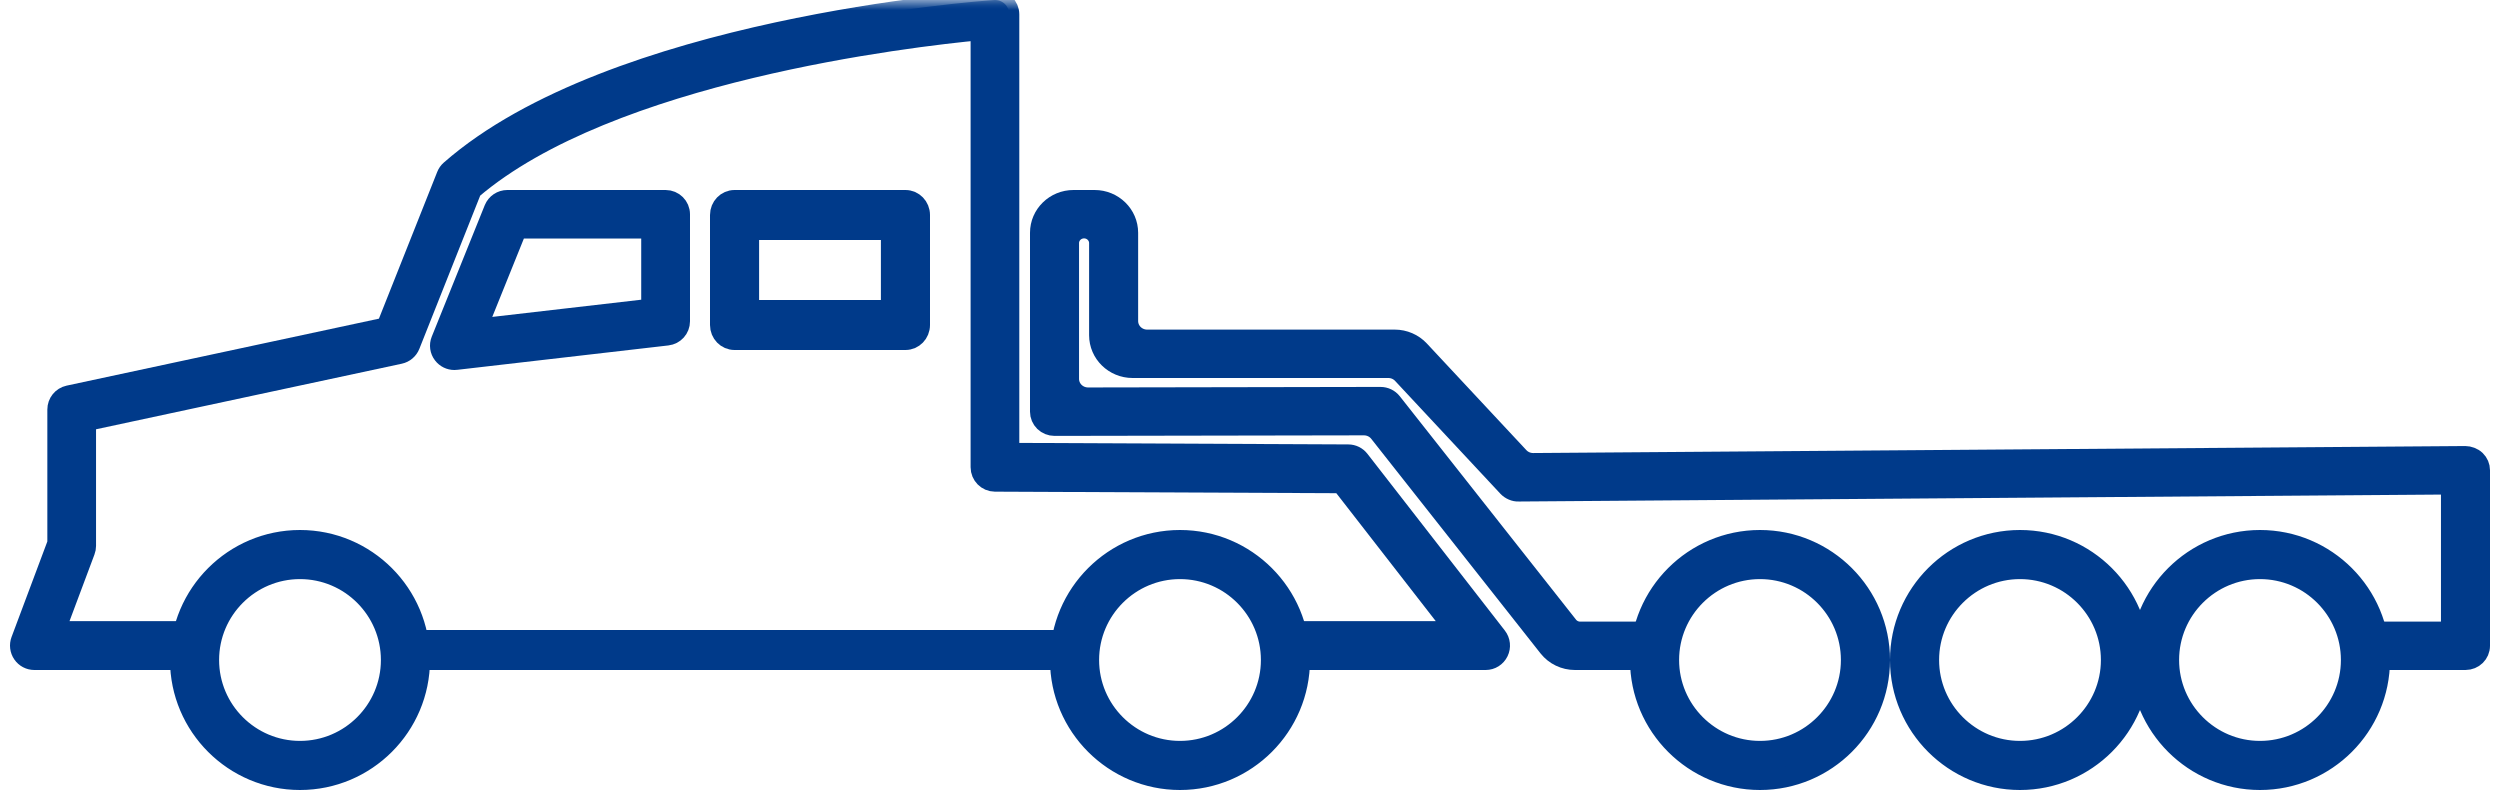 <?xml version="1.0" encoding="UTF-8"?>
<svg width="125px" height="40px" viewBox="0 0 125 40" version="1.1" xmlns="http://www.w3.org/2000/svg" xmlns:xlink="http://www.w3.org/1999/xlink">
    <title>Step Deck icon</title>
    <defs>
        <polygon id="path-1" points="0 39 124 39 124 0 0 0"></polygon>
    </defs>
    <g id="Page-1" stroke="none" stroke-width="1" fill="none" fill-rule="evenodd">
        <g id="Megacorp---Shippers---TransModes" transform="translate(-882, -4012)">
            <g id="EQUIPMENT-Section" transform="translate(0, 3391)">
                <g id="Step-Deck-icon" transform="translate(882, 621)">
                    <path d="M15,28.455 C12.494,28.455 10.455,30.494 10.455,33 C10.455,35.506 12.494,37.545 15,37.545 C17.506,37.545 19.545,35.506 19.545,33 C19.545,30.494 17.506,28.455 15,28.455 M15,39 C11.692,39 9,36.308 9,33 C9,29.692 11.692,27 15,27 C18.308,27 21,29.692 21,33 C21,36.308 18.308,39 15,39" id="Fill-1" fill="#003A8A"></path>
                    <path d="M15,28.455 C12.494,28.455 10.455,30.494 10.455,33 C10.455,35.506 12.494,37.545 15,37.545 C17.506,37.545 19.545,35.506 19.545,33 C19.545,30.494 17.506,28.455 15,28.455 Z M15,39 C11.692,39 9,36.308 9,33 C9,29.692 11.692,27 15,27 C18.308,27 21,29.692 21,33 C21,36.308 18.308,39 15,39 Z" id="Stroke-3" stroke="#003A8A"></path>
                    <path d="M59,28.455 C56.494,28.455 54.455,30.494 54.455,33 C54.455,35.506 56.494,37.545 59,37.545 C61.506,37.545 63.545,35.506 63.545,33 C63.545,30.494 61.506,28.455 59,28.455 M59,39 C55.692,39 53,36.308 53,33 C53,29.692 55.692,27 59,27 C62.308,27 65,29.692 65,33 C65,36.308 62.308,39 59,39" id="Fill-5" fill="#003A8A"></path>
                    <path d="M59,28.455 C56.494,28.455 54.455,30.494 54.455,33 C54.455,35.506 56.494,37.545 59,37.545 C61.506,37.545 63.545,35.506 63.545,33 C63.545,30.494 61.506,28.455 59,28.455 Z M59,39 C55.692,39 53,36.308 53,33 C53,29.692 55.692,27 59,27 C62.308,27 65,29.692 65,33 C65,36.308 62.308,39 59,39 Z" id="Stroke-7" stroke="#003A8A"></path>
                    <path d="M113,28.455 C110.494,28.455 108.455,30.494 108.455,33 C108.455,35.506 110.494,37.545 113,37.545 C115.506,37.545 117.545,35.506 117.545,33 C117.545,30.494 115.506,28.455 113,28.455 M113,39 C109.692,39 107,36.308 107,33 C107,29.692 109.692,27 113,27 C116.308,27 119,29.692 119,33 C119,36.308 116.308,39 113,39" id="Fill-9" fill="#003A8A"></path>
                    <path d="M113,28.455 C110.494,28.455 108.455,30.494 108.455,33 C108.455,35.506 110.494,37.545 113,37.545 C115.506,37.545 117.545,35.506 117.545,33 C117.545,30.494 115.506,28.455 113,28.455 Z M113,39 C109.692,39 107,36.308 107,33 C107,29.692 109.692,27 113,27 C116.308,27 119,29.692 119,33 C119,36.308 116.308,39 113,39 Z" id="Stroke-11" stroke="#003A8A"></path>
                    <path d="M101,28.455 C98.494,28.455 96.455,30.494 96.455,33 C96.455,35.506 98.494,37.545 101,37.545 C103.506,37.545 105.545,35.506 105.545,33 C105.545,30.494 103.506,28.455 101,28.455 M101,39 C97.692,39 95,36.308 95,33 C95,29.692 97.692,27 101,27 C104.308,27 107,29.692 107,33 C107,36.308 104.308,39 101,39" id="Fill-13" fill="#003A8A"></path>
                    <path d="M101,28.455 C98.494,28.455 96.455,30.494 96.455,33 C96.455,35.506 98.494,37.545 101,37.545 C103.506,37.545 105.545,35.506 105.545,33 C105.545,30.494 103.506,28.455 101,28.455 Z M101,39 C97.692,39 95,36.308 95,33 C95,29.692 97.692,27 101,27 C104.308,27 107,29.692 107,33 C107,36.308 104.308,39 101,39 Z" id="Stroke-15" stroke="#003A8A"></path>
                    <path d="M88,28.455 C85.494,28.455 83.455,30.494 83.455,33 C83.455,35.506 85.494,37.545 88,37.545 C90.506,37.545 92.545,35.506 92.545,33 C92.545,30.494 90.506,28.455 88,28.455 M88,39 C84.692,39 82,36.308 82,33 C82,29.692 84.692,27 88,27 C91.308,27 94,29.692 94,33 C94,36.308 91.308,39 88,39" id="Fill-17" fill="#003A8A"></path>
                    <path d="M88,28.455 C85.494,28.455 83.455,30.494 83.455,33 C83.455,35.506 85.494,37.545 88,37.545 C90.506,37.545 92.545,35.506 92.545,33 C92.545,30.494 90.506,28.455 88,28.455 Z M88,39 C84.692,39 82,36.308 82,33 C82,29.692 84.692,27 88,27 C91.308,27 94,29.692 94,33 C94,36.308 91.308,39 88,39 Z" id="Stroke-19" stroke="#003A8A"></path>
                    <path d="M123.274,33 L118.437,33 L118.437,31.581 L122.548,31.581 L122.548,24.225 L75.925,24.576 C75.743,24.587 75.522,24.493 75.384,24.345 L70.119,18.703 C69.939,18.51 69.684,18.4 69.417,18.4 L56.631,18.4 C55.705,18.4 54.955,17.666 54.955,16.761 L54.955,12.154 C54.955,11.748 54.618,11.419 54.204,11.419 C53.788,11.419 53.452,11.748 53.452,12.154 L53.452,18.944 C53.452,19.458 53.879,19.873 54.405,19.873 L69.021,19.846 C69.251,19.846 69.459,19.947 69.598,20.123 L78.411,31.295 C78.554,31.475 78.774,31.581 79.006,31.581 L83.184,31.581 L83.184,33 L78.748,33 C78.228,33 77.738,32.764 77.42,32.362 L68.952,21.628 C68.772,21.4 68.493,21.267 68.197,21.267 L52.728,21.295 L52.726,21.295 C52.534,21.295 52.35,21.22 52.213,21.088 C52.077,20.954 52,20.774 52,20.585 L52,11.639 C52,10.734 52.751,10 53.677,10 L54.73,10 C55.656,10 56.407,10.734 56.407,11.639 L56.407,16.051 C56.407,16.564 56.832,16.98 57.357,16.98 L69.737,16.98 C70.209,16.98 70.659,17.175 70.977,17.515 L75.954,22.849 C76.136,23.044 76.394,23.154 76.664,23.152 L123.27,22.802 C123.429,22.802 123.649,22.875 123.786,23.009 C123.922,23.141 124,23.323 124,23.512 L124,32.29 C124,32.682 123.675,33 123.274,33" id="Fill-21" fill="#003A8A"></path>
                    <path d="M123.274,33 L118.437,33 L118.437,31.581 L122.548,31.581 L122.548,24.225 L75.925,24.576 C75.743,24.587 75.522,24.493 75.384,24.345 L70.119,18.703 C69.939,18.51 69.684,18.4 69.417,18.4 L56.631,18.4 C55.705,18.4 54.955,17.666 54.955,16.761 L54.955,12.154 C54.955,11.748 54.618,11.419 54.204,11.419 C53.788,11.419 53.452,11.748 53.452,12.154 L53.452,18.944 C53.452,19.458 53.879,19.873 54.405,19.873 L69.021,19.846 C69.251,19.846 69.459,19.947 69.598,20.123 L78.411,31.295 C78.554,31.475 78.774,31.581 79.006,31.581 L83.184,31.581 L83.184,33 L78.748,33 C78.228,33 77.738,32.764 77.42,32.362 L68.952,21.628 C68.772,21.4 68.493,21.267 68.197,21.267 L52.728,21.295 L52.726,21.295 C52.534,21.295 52.35,21.22 52.213,21.088 C52.077,20.954 52,20.774 52,20.585 L52,11.639 C52,10.734 52.751,10 53.677,10 L54.73,10 C55.656,10 56.407,10.734 56.407,11.639 L56.407,16.051 C56.407,16.564 56.832,16.98 57.357,16.98 L69.737,16.98 C70.209,16.98 70.659,17.175 70.977,17.515 L75.954,22.849 C76.136,23.044 76.394,23.154 76.664,23.152 L123.27,22.802 C123.429,22.802 123.649,22.875 123.786,23.009 C123.922,23.141 124,23.323 124,23.512 L124,32.29 C124,32.682 123.675,33 123.274,33 Z" id="Stroke-23" stroke="#003A8A"></path>
                    <mask id="mask-2" fill="white">
                        <use xlink:href="#path-1"></use>
                    </mask>
                    <g id="Clip-26"></g>
                    <polygon id="Fill-25" fill="#003A8A" mask="url(#mask-2)" points="20 33 54 33 54 32 20 32"></polygon>
                    <polygon id="Stroke-27" stroke="#003A8A" mask="url(#mask-2)" points="20 33 54 33 54 32 20 32"></polygon>
                    <path d="M74.283,33 L63.713,33 L63.713,31.558 L72.811,31.558 L67.061,24.161 L49.744,24.083 C49.349,24.08 49.03,23.758 49.03,23.361 L49.03,1.507 C45.472,1.844 30.482,3.585 23.592,9.479 L20.503,17.258 C20.414,17.482 20.22,17.646 19.986,17.696 L4.302,21.06 L4.302,27.296 C4.302,27.383 4.286,27.469 4.255,27.549 L2.754,31.558 L9.432,31.558 L9.432,33 L1.718,33 C1.482,33 1.261,32.884 1.128,32.689 C0.994,32.495 0.963,32.246 1.046,32.025 L2.867,27.164 L2.867,20.476 C2.867,20.136 3.103,19.843 3.434,19.771 L19.312,16.366 L22.325,8.781 C22.367,8.675 22.433,8.58 22.519,8.505 C30.617,1.408 48.922,0.056 49.697,0.002 C49.897,-0.012 50.091,0.057 50.237,0.194 C50.382,0.331 50.465,0.522 50.465,0.721 L50.465,22.643 L67.416,22.721 C67.634,22.722 67.842,22.824 67.977,22.998 L74.848,31.835 C75.017,32.053 75.048,32.347 74.927,32.595 C74.807,32.843 74.558,33 74.283,33" id="Fill-28" fill="#003A8A" mask="url(#mask-2)"></path>
                    <path d="M74.283,33 L63.713,33 L63.713,31.558 L72.811,31.558 L67.061,24.161 L49.744,24.083 C49.349,24.08 49.03,23.758 49.03,23.361 L49.03,1.507 C45.472,1.844 30.482,3.585 23.592,9.479 L20.503,17.258 C20.414,17.482 20.22,17.646 19.986,17.696 L4.302,21.06 L4.302,27.296 C4.302,27.383 4.286,27.469 4.255,27.549 L2.754,31.558 L9.432,31.558 L9.432,33 L1.718,33 C1.482,33 1.261,32.884 1.128,32.689 C0.994,32.495 0.963,32.246 1.046,32.025 L2.867,27.164 L2.867,20.476 C2.867,20.136 3.103,19.843 3.434,19.771 L19.312,16.366 L22.325,8.781 C22.367,8.675 22.433,8.58 22.519,8.505 C30.617,1.408 48.922,0.056 49.697,0.002 C49.897,-0.012 50.091,0.057 50.237,0.194 C50.382,0.331 50.465,0.522 50.465,0.721 L50.465,22.643 L67.416,22.721 C67.634,22.722 67.842,22.824 67.977,22.998 L74.848,31.835 C75.017,32.053 75.048,32.347 74.927,32.595 C74.807,32.843 74.558,33 74.283,33 Z" id="Stroke-29" stroke="#003A8A" mask="url(#mask-2)"></path>
                    <path d="M25.856,11.428 L23.835,16.439 L32.561,15.431 L32.561,11.428 L25.856,11.428 Z M22.72,18 C22.497,18 22.285,17.897 22.149,17.719 C21.994,17.52 21.957,17.255 22.051,17.021 L24.701,10.448 C24.811,10.178 25.075,10 25.369,10 L33.281,10 C33.678,10 34,10.32 34,10.714 L34,16.066 C34,16.428 33.727,16.734 33.363,16.775 L22.802,17.995 C22.775,17.999 22.747,18 22.72,18 L22.72,18 Z" id="Fill-30" fill="#003A8A" mask="url(#mask-2)"></path>
                    <path d="M25.856,11.428 L23.835,16.439 L32.561,15.431 L32.561,11.428 L25.856,11.428 Z M22.72,18 C22.497,18 22.285,17.897 22.149,17.719 C21.994,17.52 21.957,17.255 22.051,17.021 L24.701,10.448 C24.811,10.178 25.075,10 25.369,10 L33.281,10 C33.678,10 34,10.32 34,10.714 L34,16.066 C34,16.428 33.727,16.734 33.363,16.775 L22.802,17.995 C22.775,17.999 22.747,18 22.72,18 Z" id="Stroke-31" stroke="#003A8A" mask="url(#mask-2)"></path>
                    <path d="M37.455,15.5 L44.545,15.5 L44.545,11.5 L37.455,11.5 L37.455,15.5 Z M45.273,17 L36.727,17 C36.326,17 36,16.664 36,16.25 L36,10.75 C36,10.336 36.326,10 36.727,10 L45.273,10 C45.675,10 46,10.336 46,10.75 L46,16.25 C46,16.664 45.675,17 45.273,17 L45.273,17 Z" id="Fill-32" fill="#003A8A" mask="url(#mask-2)"></path>
                    <path d="M37.455,15.5 L44.545,15.5 L44.545,11.5 L37.455,11.5 L37.455,15.5 Z M45.273,17 L36.727,17 C36.326,17 36,16.664 36,16.25 L36,10.75 C36,10.336 36.326,10 36.727,10 L45.273,10 C45.675,10 46,10.336 46,10.75 L46,16.25 C46,16.664 45.675,17 45.273,17 Z" id="Stroke-33" stroke="#003A8A" mask="url(#mask-2)"></path>
                </g>
            </g>
        </g>
    </g>
</svg>